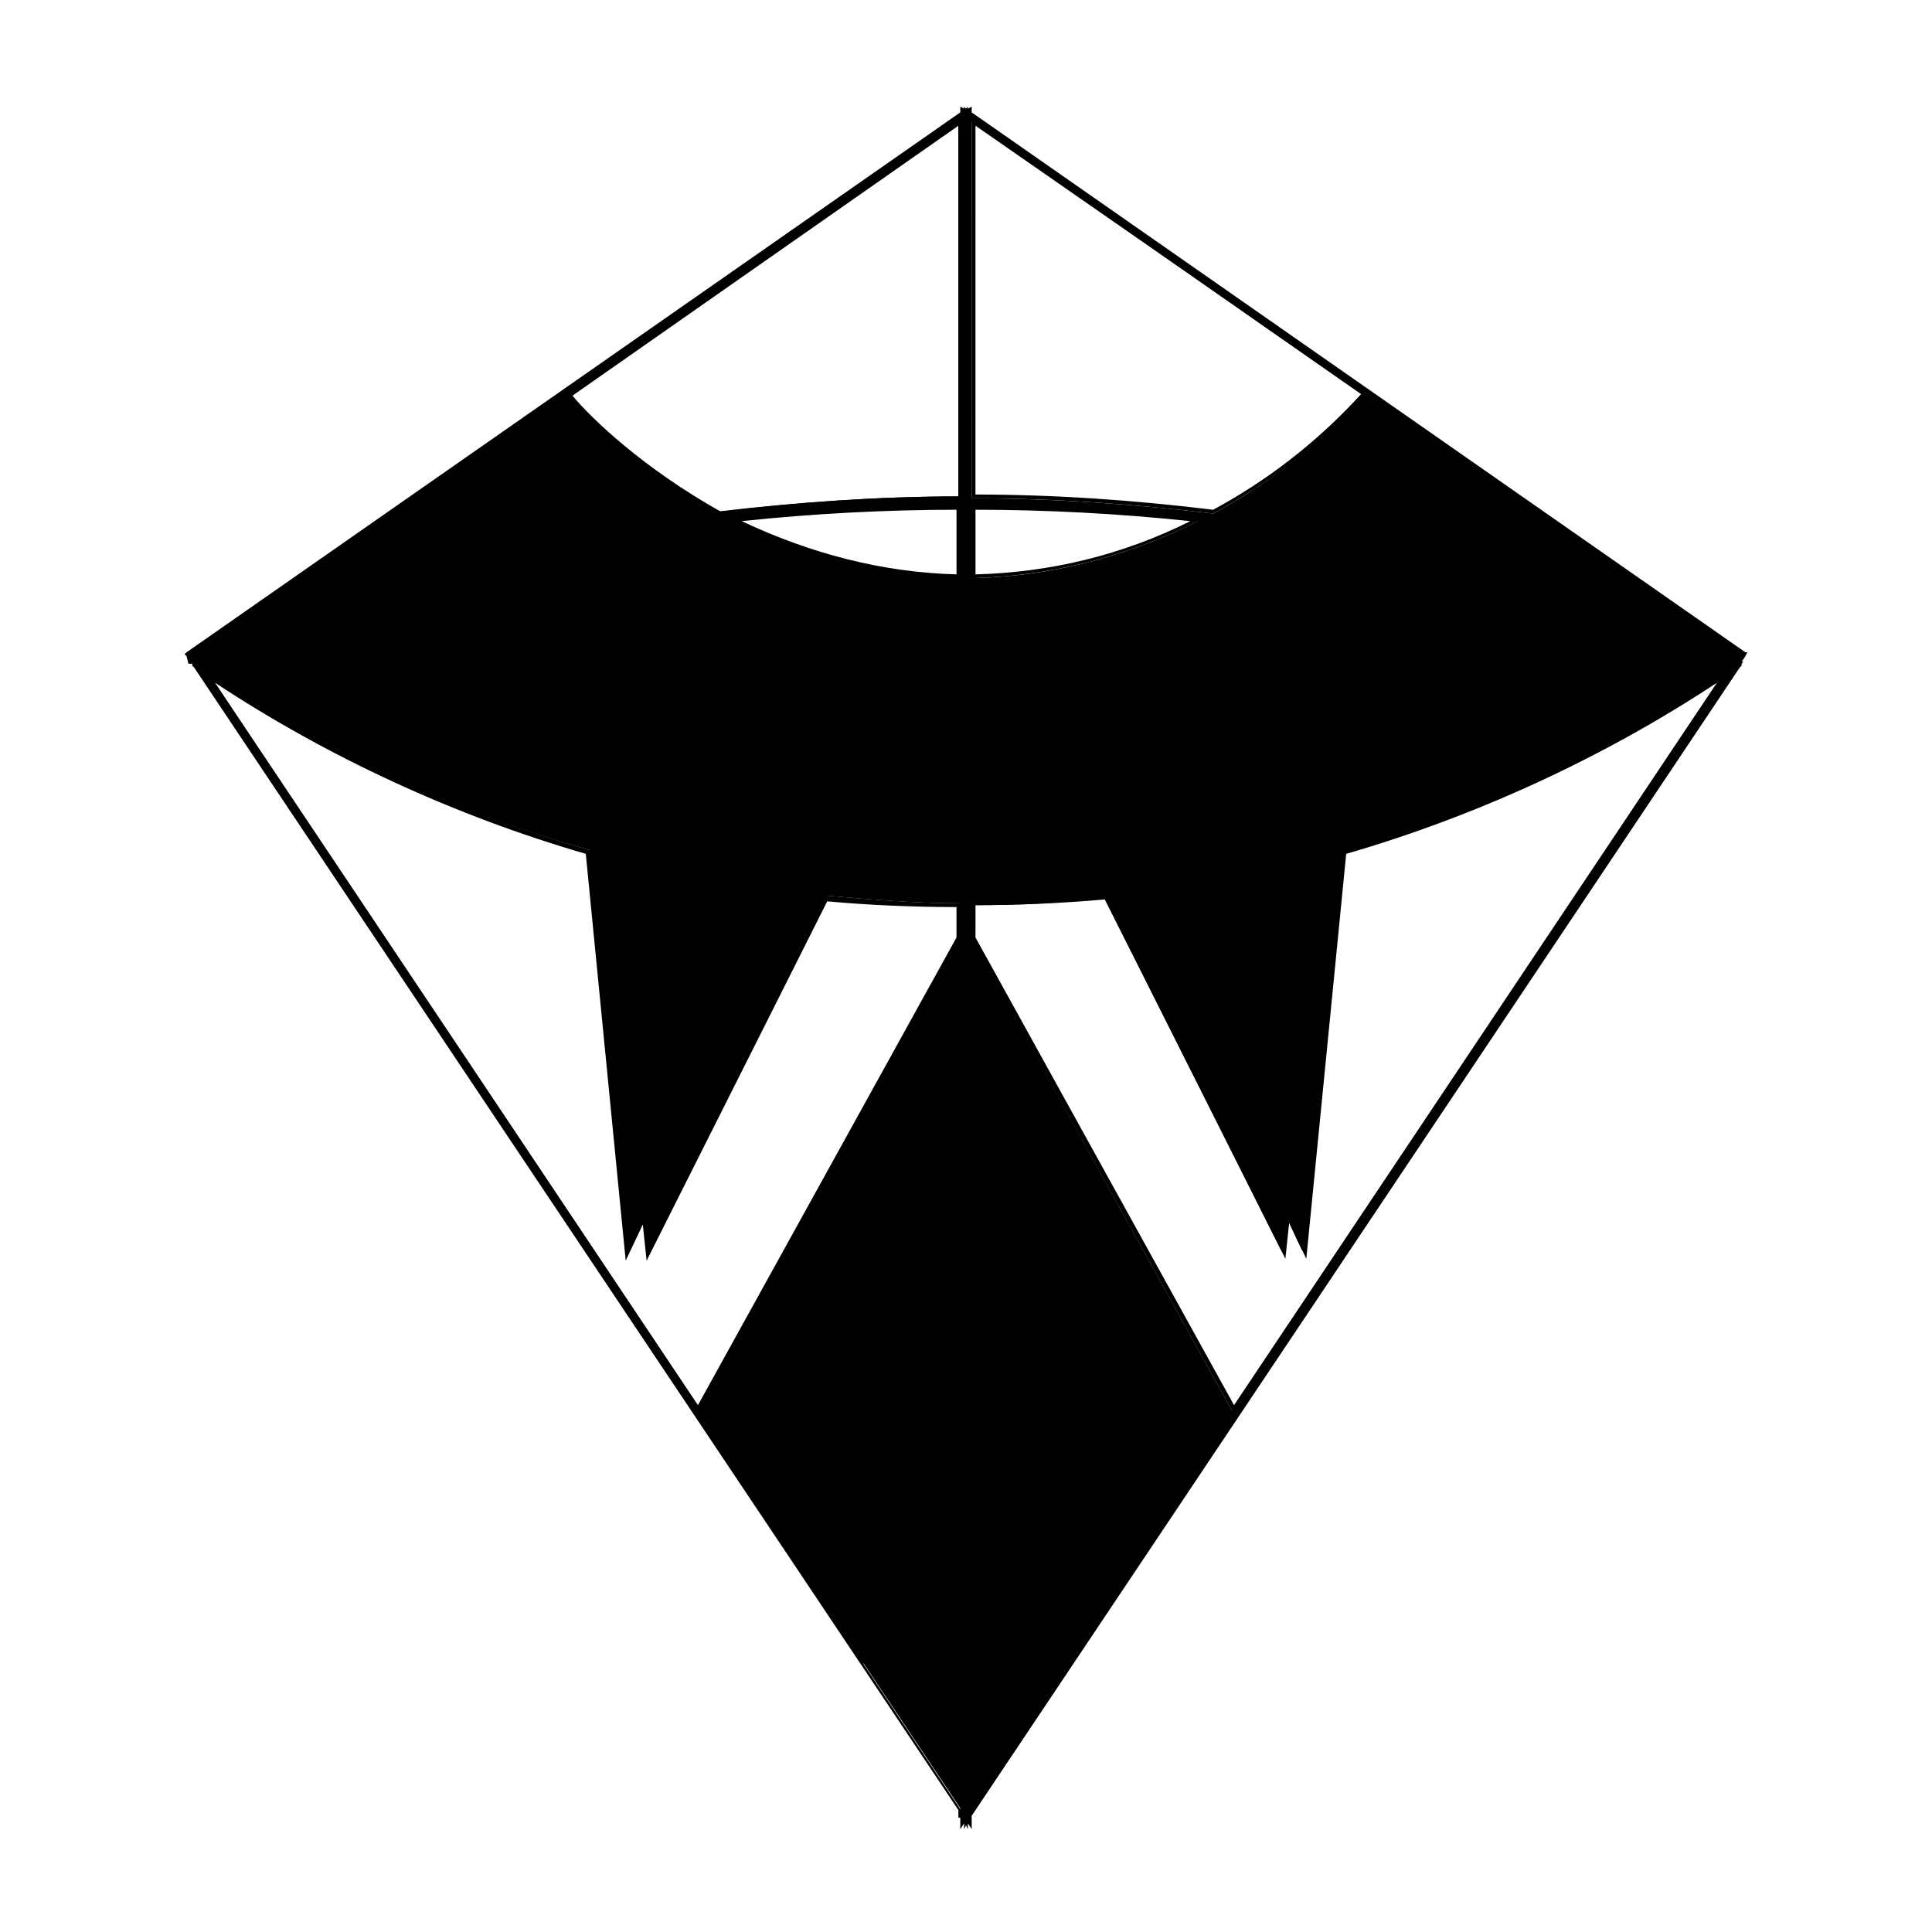 <?xml version="1.0" encoding="UTF-8"?>
<!-- Uploaded to: SVG Repo, www.svgrepo.com, Generator: SVG Repo Mixer Tools -->
<svg fill="#000000" width="800px" height="800px" version="1.1" viewBox="144 144 512 512" xmlns="http://www.w3.org/2000/svg">
 <g>
  <path d="m606.05 317.38-205.05-143.08v-1.008l-0.504 0.504-0.504-0.504-0.504 0.504-0.504-0.504v1.008l-205.05 143.08 1.008 2.016h0.504-0.504c0.504 0 0.504 0.504 1.008 0.504l202.53 303.29v1.512h0.504v2.012l0.504-1.008 0.504 0.504v0.504-0.504l0.504-0.504 0.504 1.008v-2.016l203.04-304.3c0.504 0 0.504-0.504 1.008-0.504h-0.504 0.504zm-409.09 4.027c0.504 0 0.504 0.504 0 0l131.5 196.99c14.609 22.168 29.223 44.336 43.832 66.504zm201.52 71.039c-23.176 41.816-46.352 83.633-69.023 124.95-43.328-64.992-86.656-129.98-130.49-194.97 18.137 12.09 52.898 33.25 101.27 46.855 3.527 35.266 7.055 70.535 10.578 105.8 1.512-3.023 3.023-6.551 4.535-9.574 0.504 3.023 0.504 6.551 1.008 9.574 15.617-31.234 31.234-62.473 46.855-93.707 11.586 1.008 23.176 2.016 35.266 2.016zm0-95.723c-23.68-0.504-43.832-7.055-59.953-15.113 19.648-2.519 39.801-3.527 59.953-3.527zm0.504 328.99c0.504 0 0.504 0 0 0zm1.008 0s-0.504 0 0 0zm1.008-450.41v-0.504h-0.504-0.504-0.504-0.504v0.504c-0.504 0-0.504 0.504-1.008 0.504v99.754c-21.16 0-42.824 1.512-63.984 4.031-22.672-12.594-36.777-27.711-39.801-31.234 34.762-24.184 69.023-48.367 103.79-72.547v-0.508l1.008-0.504v-1.008h1.512v1.008l1.008 0.504v1.008c34.762 24.184 69.023 48.367 103.79 72.547-3.023 3.527-17.129 19.145-39.801 31.234-21.16-2.519-42.32-4.031-63.984-4.031v-100.25s-0.504 0-0.504-0.504zm60.457 106.8c-16.121 8.062-36.273 14.609-59.953 15.113v-18.641c20.152-0.5 40.305 1.012 59.953 3.527zm-59.953 101.77c12.09 0 24.184-0.504 35.266-2.016 15.617 31.234 31.234 62.473 46.855 93.707 0.504-3.023 0.504-6.551 1.008-9.574 1.512 3.023 3.023 6.551 4.535 9.574 3.527-35.266 7.055-70.535 10.578-105.8 48.367-14.105 83.129-34.762 101.27-46.855-43.328 64.992-86.656 129.98-130.49 194.97-23.176-41.816-46.352-83.633-69.023-124.95zm25.691 201.02c14.609-22.168 29.223-44.336 43.832-66.504l131.5-196.48s0.504 0 0.504-0.504z"/>
  <path d="m400.5 628.73-0.504-1.008-0.504 1.008v-1.512l-1.008 1.512v-3.023h-0.504v-2.016l-202.53-302.79-0.504-0.504v-0.504h-1.512 0.504l-0.504-2.016-0.504-0.504 0.504-0.504 205.05-143.08v-1.512l1.008 0.504v-0.504l0.504 0.504 0.504-0.504v0.504l1.008-0.504v1.512l205.05 143.08h0.504l-0.504 1.008-1.008 1.512h0.504l-0.504 0.504v0.504l-0.504 0.504-203.54 304.3v3.527l-1.008-1.512zm-1.008-4.027h1.008l26.703-39.801-0.504-0.504 43.828-66v-0.504l-69.523-125.45v-9.574h0.504c11.586 0 23.68-0.504 35.266-2.016h0.504v0.504l45.848 91.691 1.008-9.574 4.535 9.574 10.078-103.79h0.504c35.77-10.078 70.535-26.703 100.76-46.855l3.527-2.519 0.504-1.008h0.504l0.504-1.008-98.754-69.52-0.504 0.504c-5.039 5.543-18.641 19.648-40.305 31.234-21.16-2.519-42.32-4.031-63.48-4.031h-0.504l0.004-99.75-1.512-0.504-1.008 0.504v100.26h-0.504c-21.16 0-42.824 1.512-63.48 4.031-21.664-11.586-35.266-25.695-40.305-31.234l-0.504-0.504-99.754 69.02 0.504 1.008 1.008 1.008 3.527 2.519c30.23 20.152 64.992 36.777 100.76 46.855h0.504v0.504l10.078 103.79 4.535-9.574 1.008 9.574 46.352-92.195h0.504c11.586 1.008 23.68 2.016 35.266 2.016h0.504v9.574l-69.531 125.44 43.832 66-0.504 0.504 26.199 39.297v1.008h0.504zm3.019-232.26 68.52 123.94 127.97-191.45c-29.727 19.648-63.48 35.266-98.242 45.344l-10.578 107.31-4.535-9.574-1.008 9.574-1.008-2.016-46.855-93.203c-11.586 1.008-22.672 1.512-34.258 1.512zm-201.52-67.512 127.97 191.45 68.52-123.94v-8.062c-11.586 0-23.176-0.504-34.258-1.512l-47.863 95.219-1.008-9.574-4.535 9.574-10.578-107.81c-34.766-10.074-68.52-25.695-98.246-45.344zm201.52-49.875c21.16 0 42.32 1.512 62.977 4.031 20.656-11.082 33.754-24.688 39.297-30.73l-102.27-71.039zm-106.8-26.199c5.039 6.047 18.641 19.145 39.297 30.73 20.656-2.519 42.32-4.031 62.977-4.031v-98.238zm105.3 48.367v-19.648h0.504c20.152 0 40.305 1.512 59.953 3.527h2.016l-2.016 1.008c-19.145 9.574-39.297 14.609-59.953 15.113zm1.508-18.137v17.129c19.648-0.504 38.793-5.039 56.93-14.105-19.141-2.016-38.285-3.023-56.93-3.023zm-3.523 18.137h-0.504c-20.656-0.504-41.312-5.543-59.953-15.113l-2.016-1.008h2.016c19.648-2.519 39.801-3.527 59.953-3.527h0.504zm-58.441-15.117c18.137 8.566 37.281 13.602 56.93 14.105v-17.125c-18.641 0-37.785 1.008-56.93 3.019z"/>
 </g>
</svg>